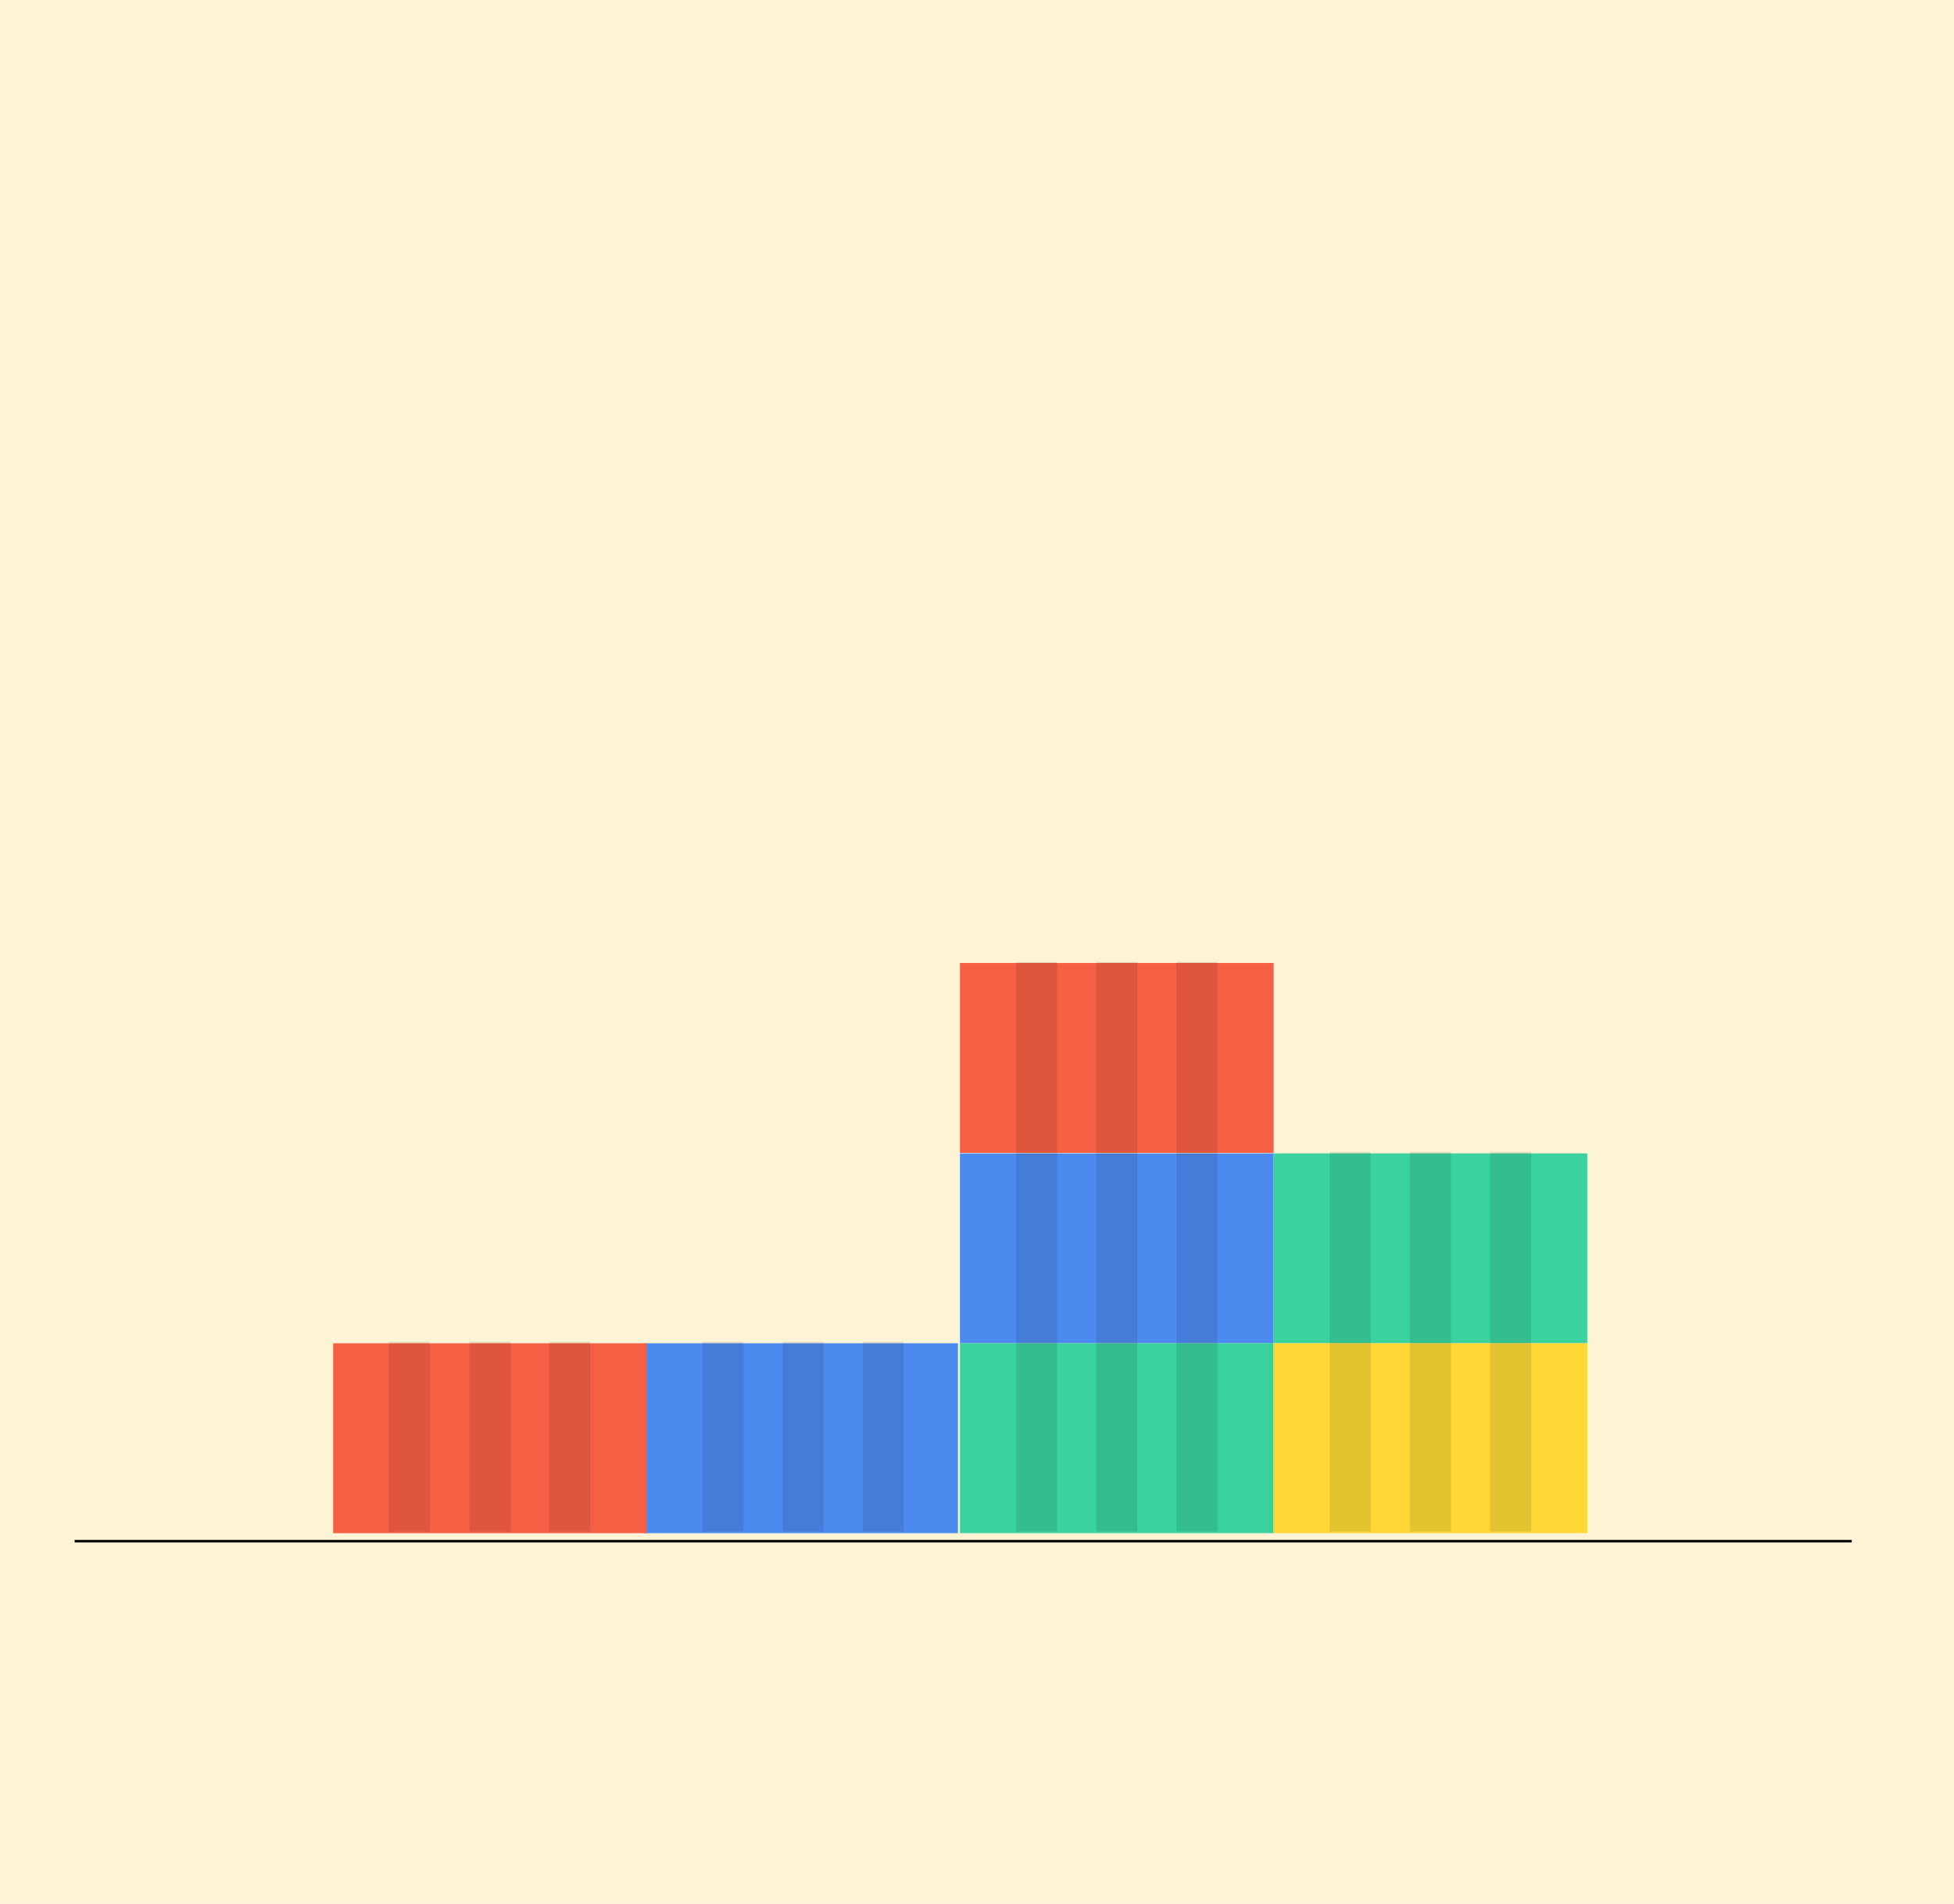 <?xml version="1.0" encoding="utf-8"?>
<!-- Generator: Adobe Illustrator 27.2.0, SVG Export Plug-In . SVG Version: 6.00 Build 0)  -->
<svg version="1.1" id="Layer_1" xmlns="http://www.w3.org/2000/svg" xmlns:xlink="http://www.w3.org/1999/xlink" x="0px" y="0px"
	 viewBox="0 0 390 380" style="enable-background:new 0 0 390 380;" xml:space="preserve">
<style type="text/css">
	.st0{opacity:0.2;fill:#F1CB2B;enable-background:new    ;}
	.st1{fill:none;stroke:#000000;stroke-width:0.5;stroke-miterlimit:10;}
	.st2{fill:#F55F44;}
	.st3{fill:#4D8AF0;}
	.st4{fill:#3AD29F;}
	.st5{fill:#FDD835;}
	.st6{opacity:0.1;}
</style>
<rect class="st0" width="390" height="380"/>
<line class="st1" x1="14.9" y1="307.6" x2="369.6" y2="307.6"/>
<rect x="191.6" y="192.2" class="st2" width="62.6" height="37.9"/>
<rect x="191.6" y="230.2" class="st3" width="62.6" height="37.9"/>
<rect x="254.2" y="230.2" class="st4" width="62.6" height="37.9"/>
<rect x="128.6" y="268.1" class="st3" width="62.6" height="37.9"/>
<rect x="66.5" y="268.1" class="st2" width="62.6" height="37.9"/>
<rect x="191.6" y="268.1" class="st4" width="62.6" height="37.9"/>
<rect x="254.2" y="268.1" class="st5" width="62.6" height="37.9"/>
<g class="st6">
	<rect x="202.8" y="192" width="8.2" height="37.9"/>
	<rect x="218.8" y="192" width="8.2" height="37.9"/>
	<rect x="234.8" y="192" width="8.2" height="37.9"/>
</g>
<g class="st6">
	<rect x="202.8" y="229.9" width="8.2" height="37.9"/>
	<rect x="218.8" y="229.9" width="8.2" height="37.9"/>
	<rect x="234.8" y="229.9" width="8.2" height="37.9"/>
</g>
<g class="st6">
	<rect x="265.4" y="229.9" width="8.2" height="37.9"/>
	<rect x="281.4" y="229.9" width="8.2" height="37.9"/>
	<rect x="297.4" y="229.9" width="8.2" height="37.9"/>
</g>
<g class="st6">
	<rect x="140.2" y="267.8" width="8.2" height="37.9"/>
	<rect x="156.2" y="267.8" width="8.2" height="37.9"/>
	<rect x="172.2" y="267.8" width="8.2" height="37.9"/>
</g>
<g class="st6">
	<rect x="77.6" y="267.8" width="8.2" height="37.9"/>
	<rect x="93.7" y="267.8" width="8.2" height="37.9"/>
	<rect x="109.6" y="267.8" width="8.2" height="37.9"/>
</g>
<g class="st6">
	<rect x="202.8" y="267.8" width="8.2" height="37.9"/>
	<rect x="218.8" y="267.8" width="8.2" height="37.9"/>
	<rect x="234.8" y="267.8" width="8.2" height="37.9"/>
</g>
<g class="st6">
	<rect x="265.4" y="267.8" width="8.2" height="37.9"/>
	<rect x="281.4" y="267.8" width="8.2" height="37.9"/>
	<rect x="297.4" y="267.8" width="8.2" height="37.9"/>
</g>
</svg>
